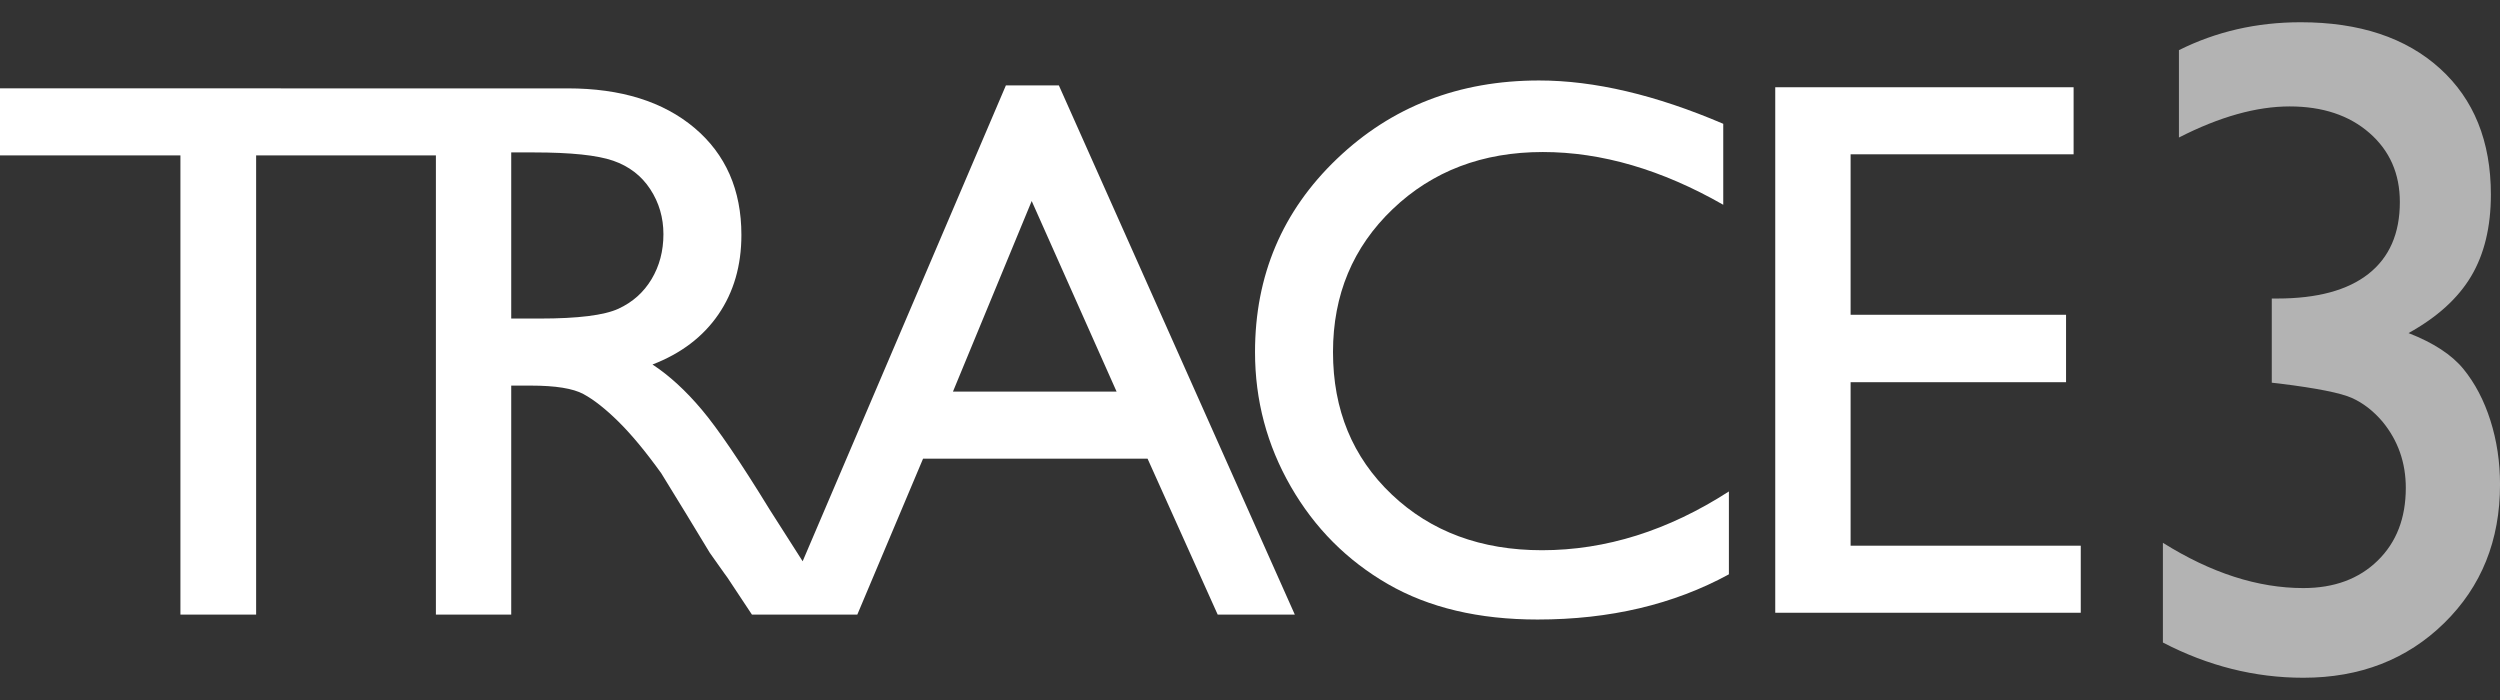 <svg width="100" height="28" viewBox="0 0 100 28" fill="none" xmlns="http://www.w3.org/2000/svg">
<rect x="0" y="0" width="100" height="28" fill="#333333" stroke="none"/>
<path d="M69.156 19.658V22.973C66.946 24.179 64.395 24.781 61.502 24.781C59.151 24.781 57.157 24.309 55.519 23.365C53.882 22.42 52.586 21.12 51.632 19.462C50.678 17.805 50.201 16.011 50.201 14.083C50.201 11.019 51.293 8.442 53.478 6.353C55.663 4.263 58.358 3.219 61.562 3.219C63.771 3.219 66.228 3.796 68.93 4.952V8.191C66.469 6.785 64.063 6.081 61.712 6.081C59.301 6.081 57.3 6.843 55.708 8.364C54.115 9.886 53.32 11.792 53.32 14.083C53.32 16.393 54.103 18.292 55.67 19.779C57.237 21.265 59.241 22.009 61.682 22.009C64.233 22.008 66.725 21.225 69.156 19.658Z" fill="white"/>
<path d="M71.01 3.49H82.944V6.172H74.024V12.591H82.642V15.288H74.024V21.828H83.23V24.51H71.01V3.49Z" fill="white"/>
<path d="M90.871 11.941H91.09C92.688 11.941 93.905 11.612 94.74 10.954C95.576 10.295 95.994 9.337 95.994 8.081C95.994 6.947 95.588 6.025 94.777 5.318C93.966 4.611 92.902 4.257 91.585 4.257C90.255 4.257 88.779 4.672 87.157 5.501V2.006C88.645 1.262 90.267 0.89 92.024 0.89C94.377 0.89 96.234 1.506 97.595 2.737C98.955 3.968 99.635 5.65 99.635 7.783C99.635 9.075 99.373 10.163 98.848 11.047C98.323 11.931 97.488 12.689 96.341 13.323C97.342 13.713 98.073 14.193 98.537 14.76C99 15.328 99.361 16.014 99.617 16.82C99.873 17.626 100.001 18.48 100.001 19.383C100.001 21.617 99.257 23.463 97.769 24.922C96.281 26.38 94.402 27.11 92.133 27.11C90.194 27.11 88.322 26.64 86.516 25.701V21.712C88.444 22.92 90.316 23.523 92.133 23.523C93.365 23.523 94.356 23.158 95.106 22.426C95.857 21.694 96.232 20.724 96.232 19.516C96.232 18.504 95.921 17.62 95.298 16.863C94.933 16.436 94.527 16.122 94.082 15.921C93.636 15.72 92.676 15.528 91.2 15.345L90.871 15.308V11.941Z" fill="#B3B3B3"/>
<path d="M42.354 3.415H40.236L32.106 22.451L30.786 20.382C29.621 18.483 28.716 17.152 28.073 16.389C27.431 15.625 26.772 15.022 26.1 14.58C27.245 14.139 28.124 13.47 28.737 12.576C29.349 11.682 29.656 10.623 29.656 9.397C29.656 7.599 29.03 6.172 27.78 5.117C26.529 4.063 24.839 3.535 22.709 3.535H17.436L-0.001 3.534V6.216H7.217V24.585H10.245V6.216L17.436 6.215V24.585H20.449V15.424H21.234C22.219 15.424 22.921 15.537 23.338 15.763C23.755 15.988 24.223 16.357 24.741 16.868C25.259 17.38 25.829 18.067 26.451 18.932L27.459 20.575L28.392 22.113L28.979 22.942C29.069 23.062 29.13 23.148 29.16 23.199L30.078 24.585H34.292L36.922 18.348H45.903L48.708 24.585H51.793L42.354 3.415ZM24.736 12.35C24.169 12.611 23.121 12.742 21.595 12.742H20.449V6.097H21.354C22.83 6.097 23.887 6.207 24.525 6.428C25.163 6.649 25.658 7.029 26.009 7.566C26.361 8.103 26.537 8.704 26.537 9.367C26.537 10.04 26.378 10.64 26.062 11.167C25.746 11.695 25.303 12.089 24.736 12.35ZM38.118 15.665L41.268 8.041L44.664 15.665H38.118Z" fill="white"/>
</svg>
